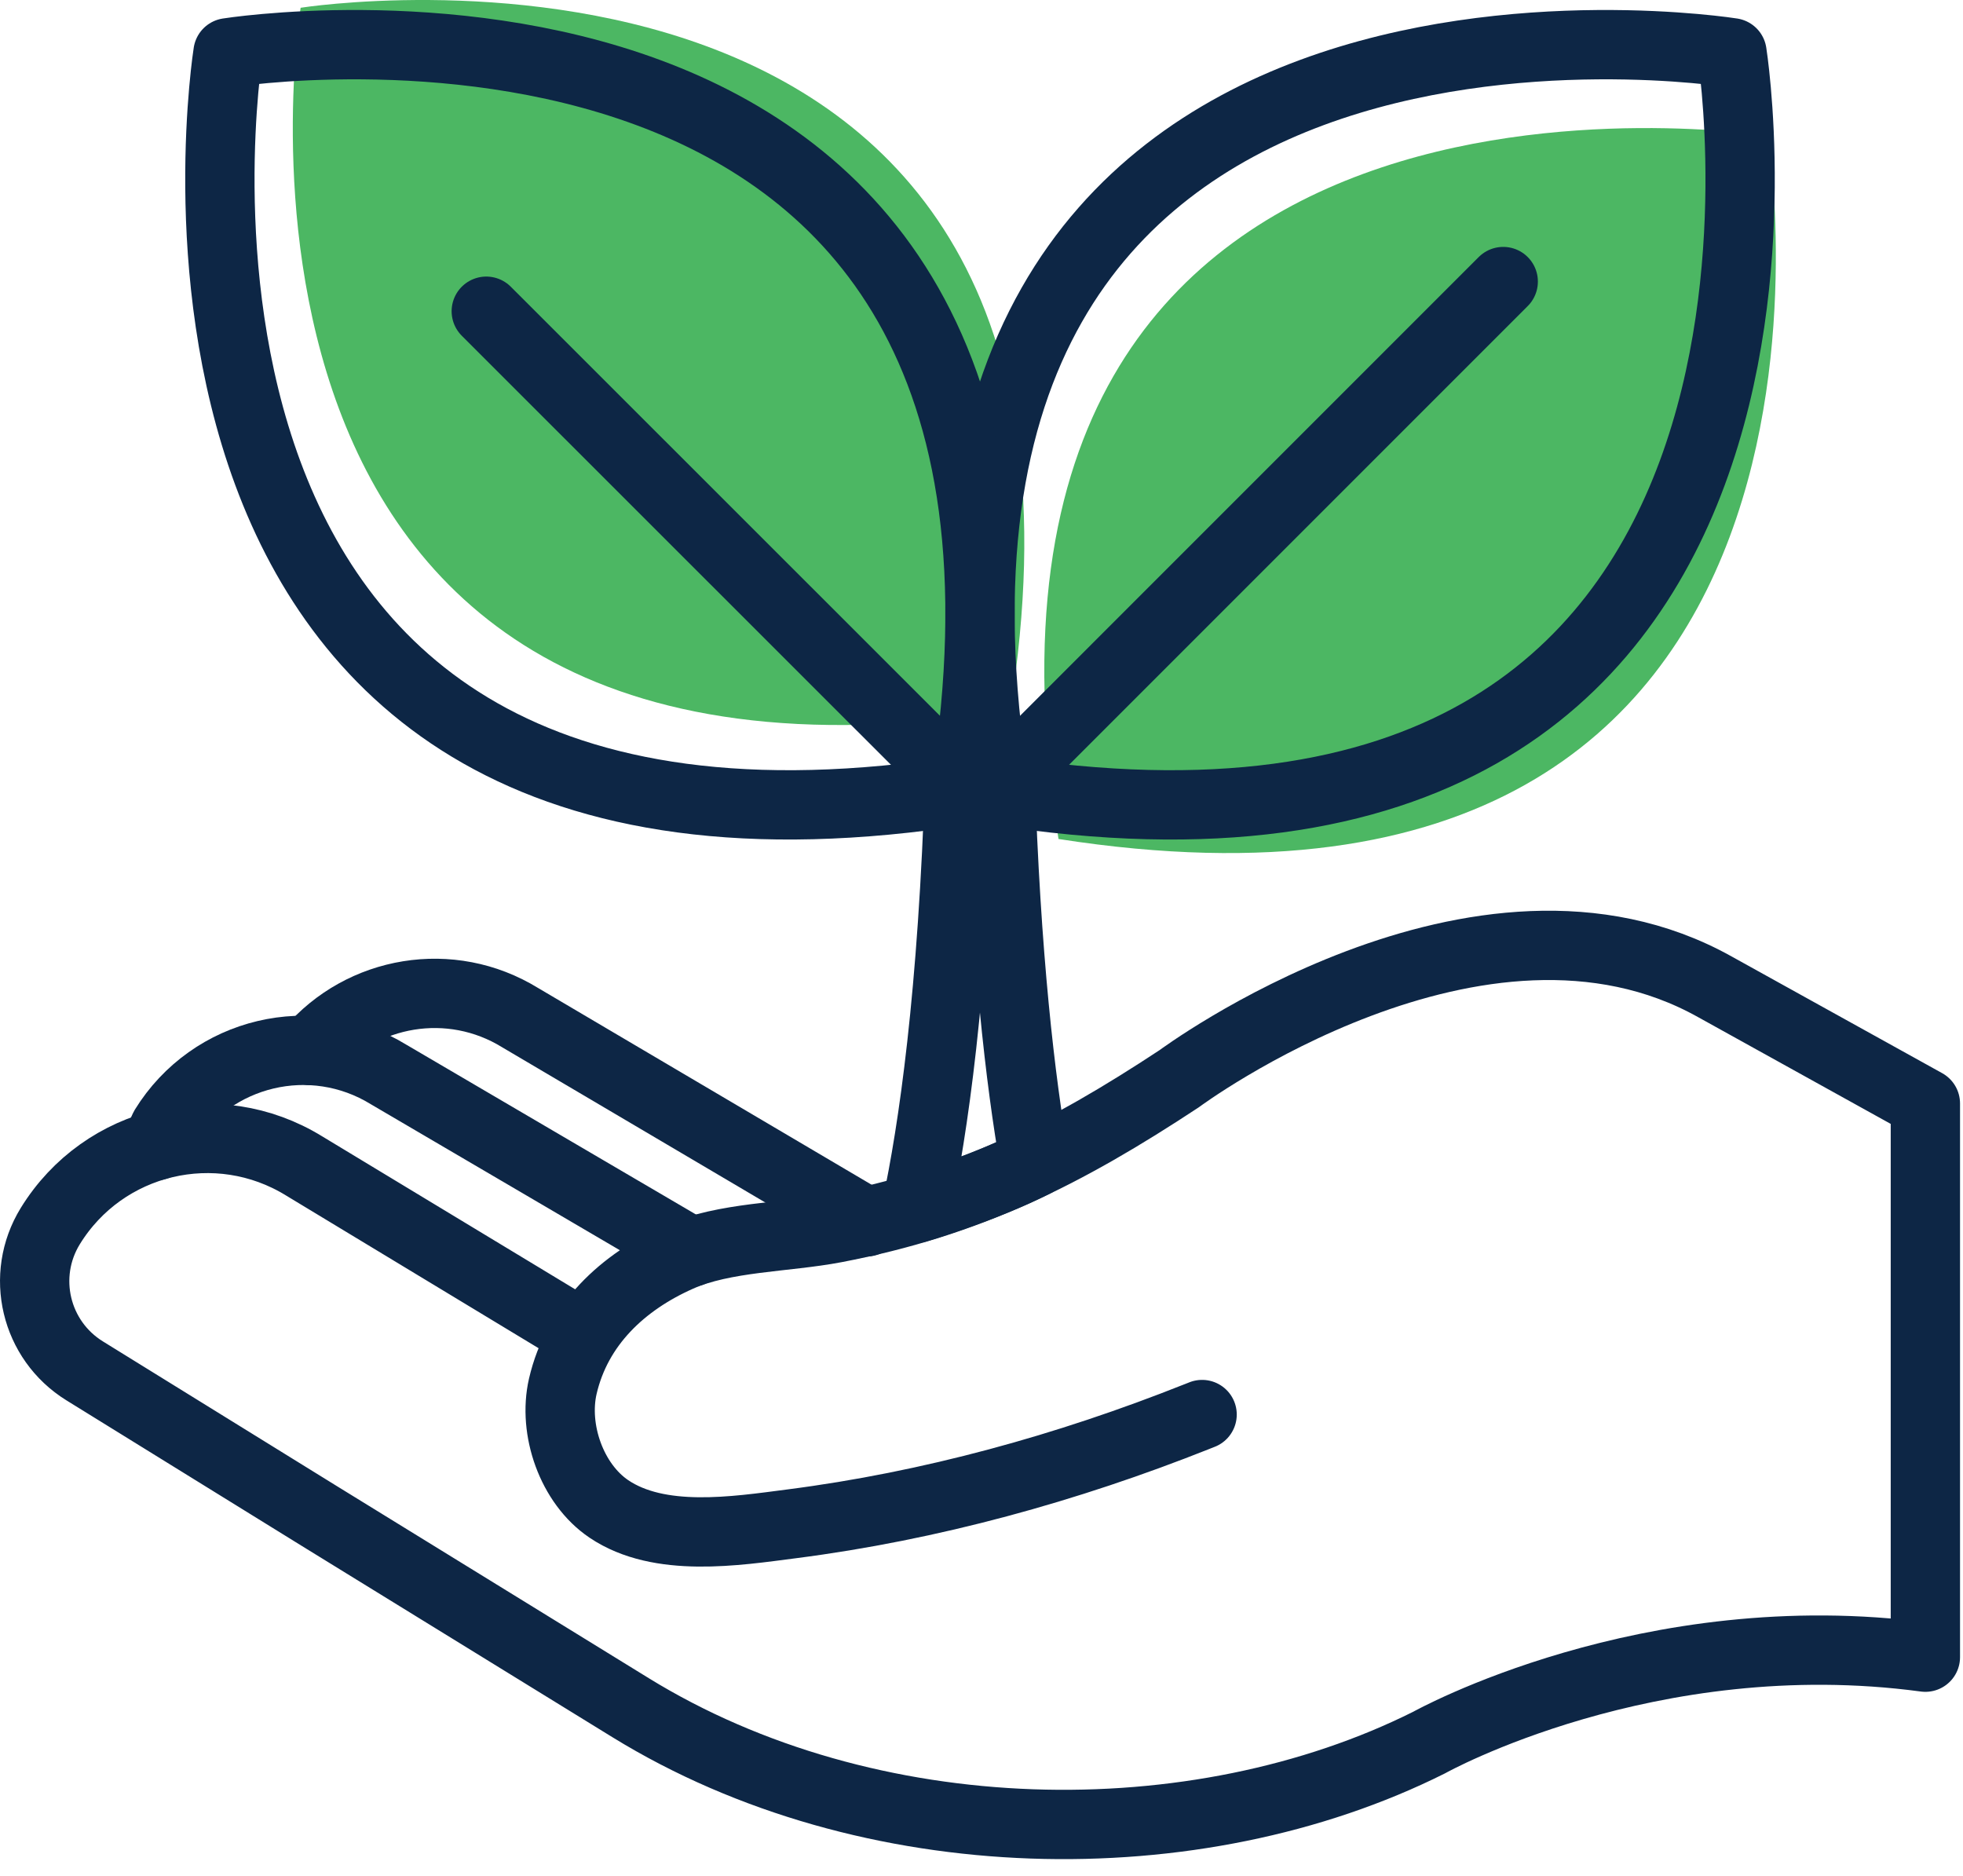 <svg width="90" height="86" viewBox="0 0 90 86" fill="none" xmlns="http://www.w3.org/2000/svg">
<g clip-path="url(#clip0_19_262)">
<path d="M81.059 6.227C81.059 6.227 42.44 0.122 48.531 38.463C87.222 44.498 81.059 6.227 81.059 6.227Z" fill="#4CB763"/>
<path d="M13.783 0.356C13.783 0.356 52.403 -5.749 46.311 32.592C7.628 38.634 13.783 0.356 13.783 0.356Z" fill="#4CB763"/>
<path d="M79.409 2.42C79.409 2.42 39.281 -3.978 45.607 36.221C85.806 42.555 79.409 2.42 79.409 2.42Z" stroke="#0D2645" stroke-width="3.178" stroke-miterlimit="10" stroke-linecap="round" stroke-linejoin="round"/>
<path d="M68.92 12.908L45.608 36.221" stroke="#0D2645" stroke-width="3.178" stroke-miterlimit="10" stroke-linecap="round" stroke-linejoin="round"/>
<path d="M10.454 2.42C10.454 2.42 50.582 -3.978 44.255 36.221C4.056 42.555 10.454 2.42 10.454 2.42Z" stroke="#0D2645" stroke-width="3.178" stroke-miterlimit="10" stroke-linecap="round" stroke-linejoin="round"/>
<path d="M22.295 14.268L44.256 36.221" stroke="#0D2645" stroke-width="3.178" stroke-miterlimit="10" stroke-linecap="round" stroke-linejoin="round"/>
<path d="M47.436 53.292C46.782 49.556 46.113 43.849 45.849 35.502H44.006C43.693 45.607 42.775 51.841 42.014 55.392C42.014 55.399 45.28 54.41 47.436 53.292Z" stroke="#0D2645" stroke-width="3.178" stroke-miterlimit="10" stroke-linecap="round" stroke-linejoin="round"/>
<path d="M26.721 61.177L13.94 53.449C9.962 51.001 4.753 52.232 2.305 56.21C0.911 58.48 1.615 61.447 3.885 62.849L14.645 69.503L28.905 78.284C39.836 85.016 54.83 85.237 65.525 79.885C65.525 79.885 75.587 74.264 88.275 75.972V50.588L78.619 45.237C67.838 39.217 54.068 49.45 54.068 49.45C48.824 52.908 44.39 55.136 38.285 56.303C36.014 56.737 33.211 56.701 31.133 57.626C28.55 58.772 26.457 60.729 25.803 63.554C25.347 65.539 26.208 68.023 27.916 69.176C30.236 70.741 33.723 70.193 36.299 69.859C42.668 69.04 48.923 67.311 54.879 64.942C54.958 64.913 55.036 64.877 55.114 64.849" stroke="#0D2645" stroke-width="3.178" stroke-miterlimit="10" stroke-linecap="round" stroke-linejoin="round"/>
<path d="M31.702 57.398L17.826 49.264C14.31 47.101 9.706 48.19 7.536 51.705L7.158 52.523" stroke="#0D2645" stroke-width="3.178" stroke-miterlimit="10" stroke-linecap="round" stroke-linejoin="round"/>
<path d="M39.722 56.017L23.846 46.652C20.665 44.695 16.594 45.4 14.239 48.161" stroke="#0D2645" stroke-width="3.178" stroke-miterlimit="10" stroke-linecap="round" stroke-linejoin="round"/>
</g>
<defs>
<clipPath id="clip0_19_262">
<rect width="89.863" height="85.23" fill="white"/>
</clipPath>
</defs>
</svg>
